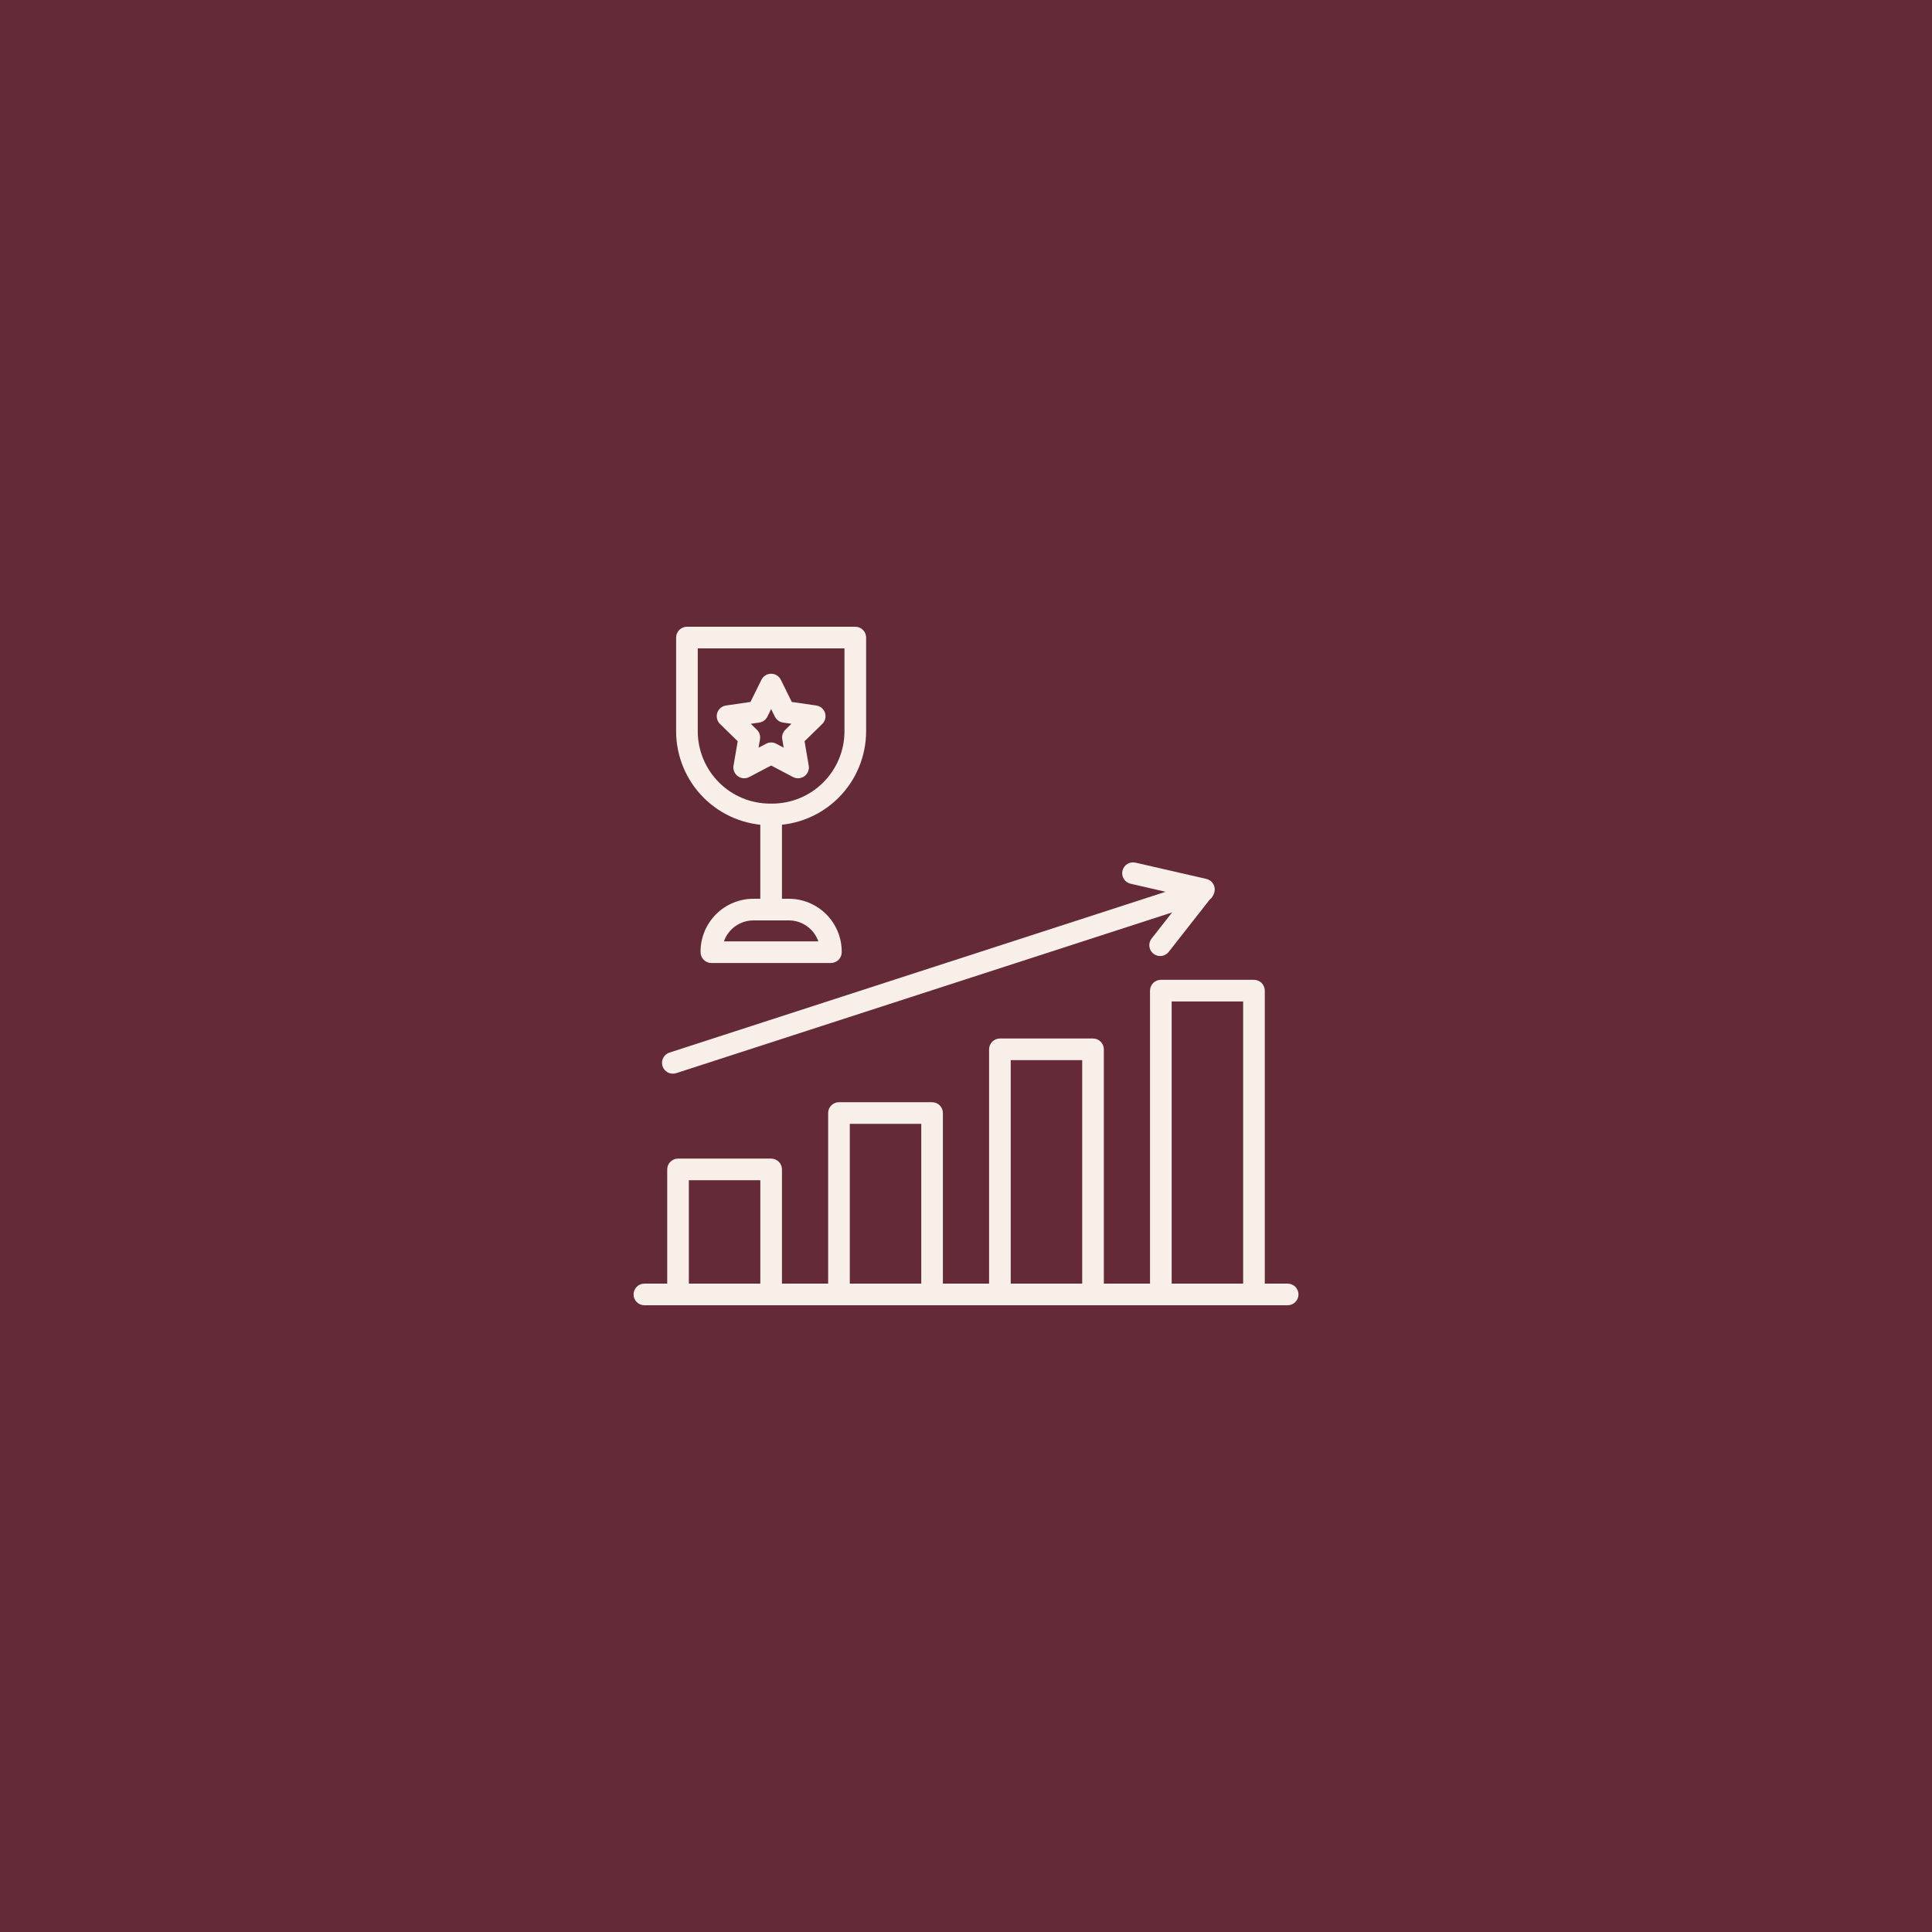 <?xml version="1.0" encoding="UTF-8"?> <svg xmlns="http://www.w3.org/2000/svg" width="100" height="100" viewBox="0 0 100 100" fill="none"><rect width="100" height="100" fill="#642A38"></rect><path d="M66.649 67.56H33.353C33.204 67.56 33.062 67.501 32.957 67.396C32.852 67.291 32.793 67.148 32.793 67C32.793 66.851 32.852 66.709 32.957 66.604C33.062 66.499 33.204 66.44 33.353 66.44H66.649C66.797 66.44 66.94 66.499 67.045 66.604C67.15 66.709 67.209 66.851 67.209 67C67.209 67.148 67.15 67.291 67.045 67.396C66.94 67.501 66.797 67.56 66.649 67.56Z" fill="#F8F0E8"></path><path d="M64.905 67.56H60.085C59.937 67.56 59.794 67.501 59.689 67.396C59.584 67.291 59.525 67.149 59.525 67V51.275C59.525 51.127 59.584 50.984 59.689 50.879C59.794 50.774 59.937 50.715 60.085 50.715H64.905C65.053 50.715 65.195 50.774 65.301 50.879C65.406 50.984 65.465 51.127 65.465 51.275V67C65.465 67.149 65.406 67.291 65.301 67.396C65.195 67.501 65.053 67.56 64.905 67.56ZM60.645 66.44H64.345V51.835H60.645V66.44Z" fill="#F8F0E8"></path><path d="M56.575 67.56C56.426 67.56 56.284 67.501 56.178 67.396C56.074 67.291 56.014 67.148 56.014 67V54.873H52.315V67C52.315 67.148 52.256 67.291 52.151 67.396C52.046 67.501 51.904 67.56 51.755 67.56C51.607 67.56 51.464 67.501 51.359 67.396C51.254 67.291 51.195 67.148 51.195 67V54.313C51.195 54.165 51.254 54.023 51.359 53.917C51.464 53.812 51.607 53.753 51.755 53.753H56.575C56.723 53.753 56.865 53.812 56.971 53.917C57.075 54.023 57.135 54.165 57.135 54.313V67C57.135 67.148 57.075 67.291 56.971 67.396C56.865 67.501 56.723 67.56 56.575 67.56Z" fill="#F8F0E8"></path><path d="M48.244 67.56C48.096 67.56 47.953 67.501 47.849 67.396C47.743 67.291 47.684 67.148 47.684 67V58.17H43.985V67C43.985 67.148 43.926 67.291 43.821 67.396C43.716 67.501 43.574 67.56 43.425 67.56C43.277 67.56 43.134 67.501 43.029 67.396C42.924 67.291 42.865 67.148 42.865 67V57.61C42.865 57.461 42.924 57.319 43.029 57.214C43.134 57.109 43.277 57.05 43.425 57.05H48.244C48.393 57.05 48.535 57.109 48.64 57.214C48.745 57.319 48.804 57.461 48.804 57.61V67C48.804 67.148 48.745 67.291 48.64 67.396C48.535 67.501 48.393 67.56 48.244 67.56Z" fill="#F8F0E8"></path><path d="M39.914 67.56H35.095C34.947 67.56 34.804 67.501 34.699 67.396C34.594 67.291 34.535 67.149 34.535 67V60.529C34.535 60.381 34.594 60.238 34.699 60.133C34.804 60.028 34.947 59.969 35.095 59.969H39.914C40.062 59.969 40.205 60.028 40.31 60.133C40.415 60.238 40.474 60.381 40.474 60.529V67C40.474 67.149 40.415 67.291 40.31 67.396C40.205 67.501 40.062 67.56 39.914 67.56ZM35.655 66.44H39.354V61.089H35.655V66.44Z" fill="#F8F0E8"></path><path d="M34.828 55.573C34.694 55.574 34.565 55.527 34.463 55.44C34.361 55.353 34.293 55.233 34.273 55.101C34.252 54.968 34.279 54.833 34.349 54.719C34.419 54.605 34.528 54.52 34.656 54.48L62.093 45.588C62.164 45.563 62.238 45.553 62.313 45.558C62.387 45.562 62.46 45.582 62.527 45.615C62.593 45.648 62.653 45.694 62.702 45.751C62.75 45.807 62.787 45.873 62.81 45.944C62.833 46.015 62.842 46.09 62.835 46.164C62.829 46.238 62.808 46.311 62.773 46.377C62.739 46.443 62.691 46.501 62.634 46.549C62.576 46.596 62.51 46.632 62.438 46.653L35.001 55.546C34.945 55.564 34.887 55.573 34.828 55.573Z" fill="#F8F0E8"></path><path d="M60.048 49.484C59.943 49.483 59.84 49.454 59.751 49.398C59.662 49.342 59.59 49.263 59.544 49.168C59.499 49.074 59.48 48.968 59.491 48.864C59.502 48.76 59.543 48.661 59.608 48.578L61.328 46.386L58.528 45.744C58.455 45.729 58.386 45.699 58.325 45.657C58.264 45.614 58.212 45.56 58.172 45.498C58.132 45.435 58.105 45.365 58.092 45.292C58.08 45.219 58.081 45.144 58.098 45.071C58.115 44.999 58.145 44.93 58.189 44.87C58.232 44.81 58.287 44.758 58.35 44.719C58.413 44.681 58.484 44.654 58.557 44.643C58.63 44.632 58.705 44.635 58.778 44.652L62.439 45.492C62.531 45.513 62.616 45.557 62.687 45.62C62.757 45.683 62.811 45.763 62.842 45.851C62.874 45.94 62.882 46.036 62.867 46.129C62.852 46.222 62.813 46.31 62.755 46.384L60.491 49.27C60.438 49.337 60.371 49.391 60.294 49.428C60.217 49.465 60.133 49.484 60.048 49.484Z" fill="#F8F0E8"></path><path d="M39.967 42.715H39.858C38.569 42.714 37.334 42.201 36.422 41.29C35.51 40.378 34.998 39.142 34.996 37.853V33C34.996 32.851 35.055 32.709 35.16 32.604C35.265 32.499 35.408 32.44 35.556 32.44H44.27C44.418 32.44 44.561 32.499 44.666 32.604C44.771 32.709 44.83 32.851 44.83 33V37.853C44.828 39.142 44.315 40.378 43.404 41.29C42.492 42.201 41.256 42.714 39.967 42.715ZM36.116 33.56V37.853C36.117 38.845 36.512 39.797 37.214 40.498C37.915 41.2 38.866 41.594 39.858 41.595H39.967C40.959 41.594 41.911 41.2 42.612 40.498C43.314 39.797 43.709 38.845 43.71 37.853V33.56H36.116Z" fill="#F8F0E8"></path><path d="M39.913 47.64C39.765 47.64 39.623 47.581 39.517 47.476C39.413 47.371 39.353 47.228 39.353 47.08V42.155C39.353 42.007 39.413 41.864 39.517 41.759C39.623 41.654 39.765 41.595 39.913 41.595C40.062 41.595 40.205 41.654 40.309 41.759C40.414 41.864 40.474 42.007 40.474 42.155V47.08C40.474 47.228 40.414 47.371 40.309 47.476C40.205 47.581 40.062 47.64 39.913 47.64Z" fill="#F8F0E8"></path><path d="M43.008 49.844H36.82C36.671 49.844 36.529 49.785 36.424 49.68C36.319 49.575 36.26 49.432 36.26 49.284V49.256C36.261 48.531 36.549 47.835 37.062 47.322C37.575 46.809 38.27 46.521 38.996 46.52H40.832C41.557 46.521 42.253 46.809 42.766 47.322C43.278 47.835 43.567 48.531 43.568 49.256V49.284C43.568 49.357 43.553 49.43 43.525 49.498C43.497 49.566 43.456 49.628 43.404 49.68C43.352 49.732 43.29 49.773 43.222 49.801C43.154 49.829 43.081 49.844 43.008 49.844ZM37.47 48.724H42.357C42.247 48.407 42.04 48.133 41.767 47.939C41.494 47.745 41.167 47.64 40.832 47.64H38.996C38.661 47.64 38.334 47.745 38.06 47.939C37.787 48.133 37.581 48.407 37.47 48.724Z" fill="#F8F0E8"></path><path d="M41.308 40.283C41.217 40.283 41.127 40.261 41.047 40.219L39.914 39.623L38.78 40.219C38.688 40.267 38.583 40.289 38.479 40.282C38.375 40.274 38.275 40.237 38.19 40.176C38.106 40.115 38.04 40.031 38.001 39.934C37.961 39.837 37.95 39.731 37.968 39.628L38.184 38.366L37.267 37.472C37.192 37.399 37.139 37.307 37.114 37.205C37.089 37.104 37.093 36.997 37.125 36.898C37.157 36.798 37.217 36.71 37.297 36.643C37.377 36.575 37.474 36.532 37.577 36.517L38.845 36.333L39.412 35.184C39.458 35.091 39.529 35.012 39.618 34.957C39.707 34.902 39.809 34.873 39.914 34.873C40.018 34.873 40.12 34.902 40.209 34.957C40.298 35.012 40.369 35.091 40.416 35.184L40.982 36.333L42.25 36.517C42.353 36.532 42.45 36.576 42.53 36.643C42.61 36.71 42.669 36.799 42.702 36.898C42.734 36.997 42.738 37.104 42.713 37.205C42.688 37.307 42.635 37.399 42.56 37.472L41.643 38.366L41.859 39.628C41.873 39.709 41.869 39.791 41.848 39.87C41.826 39.949 41.788 40.022 41.735 40.084C41.683 40.147 41.617 40.197 41.543 40.231C41.469 40.265 41.389 40.283 41.307 40.283H41.308ZM39.914 38.43C40.004 38.43 40.094 38.452 40.174 38.494L40.564 38.7L40.49 38.265C40.474 38.176 40.481 38.084 40.508 37.998C40.536 37.911 40.585 37.833 40.65 37.77L40.965 37.462L40.53 37.4C40.44 37.387 40.355 37.352 40.281 37.299C40.208 37.245 40.148 37.175 40.108 37.094L39.914 36.699L39.72 37.092C39.68 37.174 39.62 37.245 39.547 37.298C39.473 37.352 39.387 37.387 39.297 37.4L38.861 37.463L39.176 37.771C39.241 37.834 39.29 37.913 39.318 37.999C39.345 38.085 39.352 38.177 39.336 38.266L39.262 38.701L39.652 38.496C39.733 38.453 39.822 38.43 39.914 38.43Z" fill="#F8F0E8"></path></svg> 